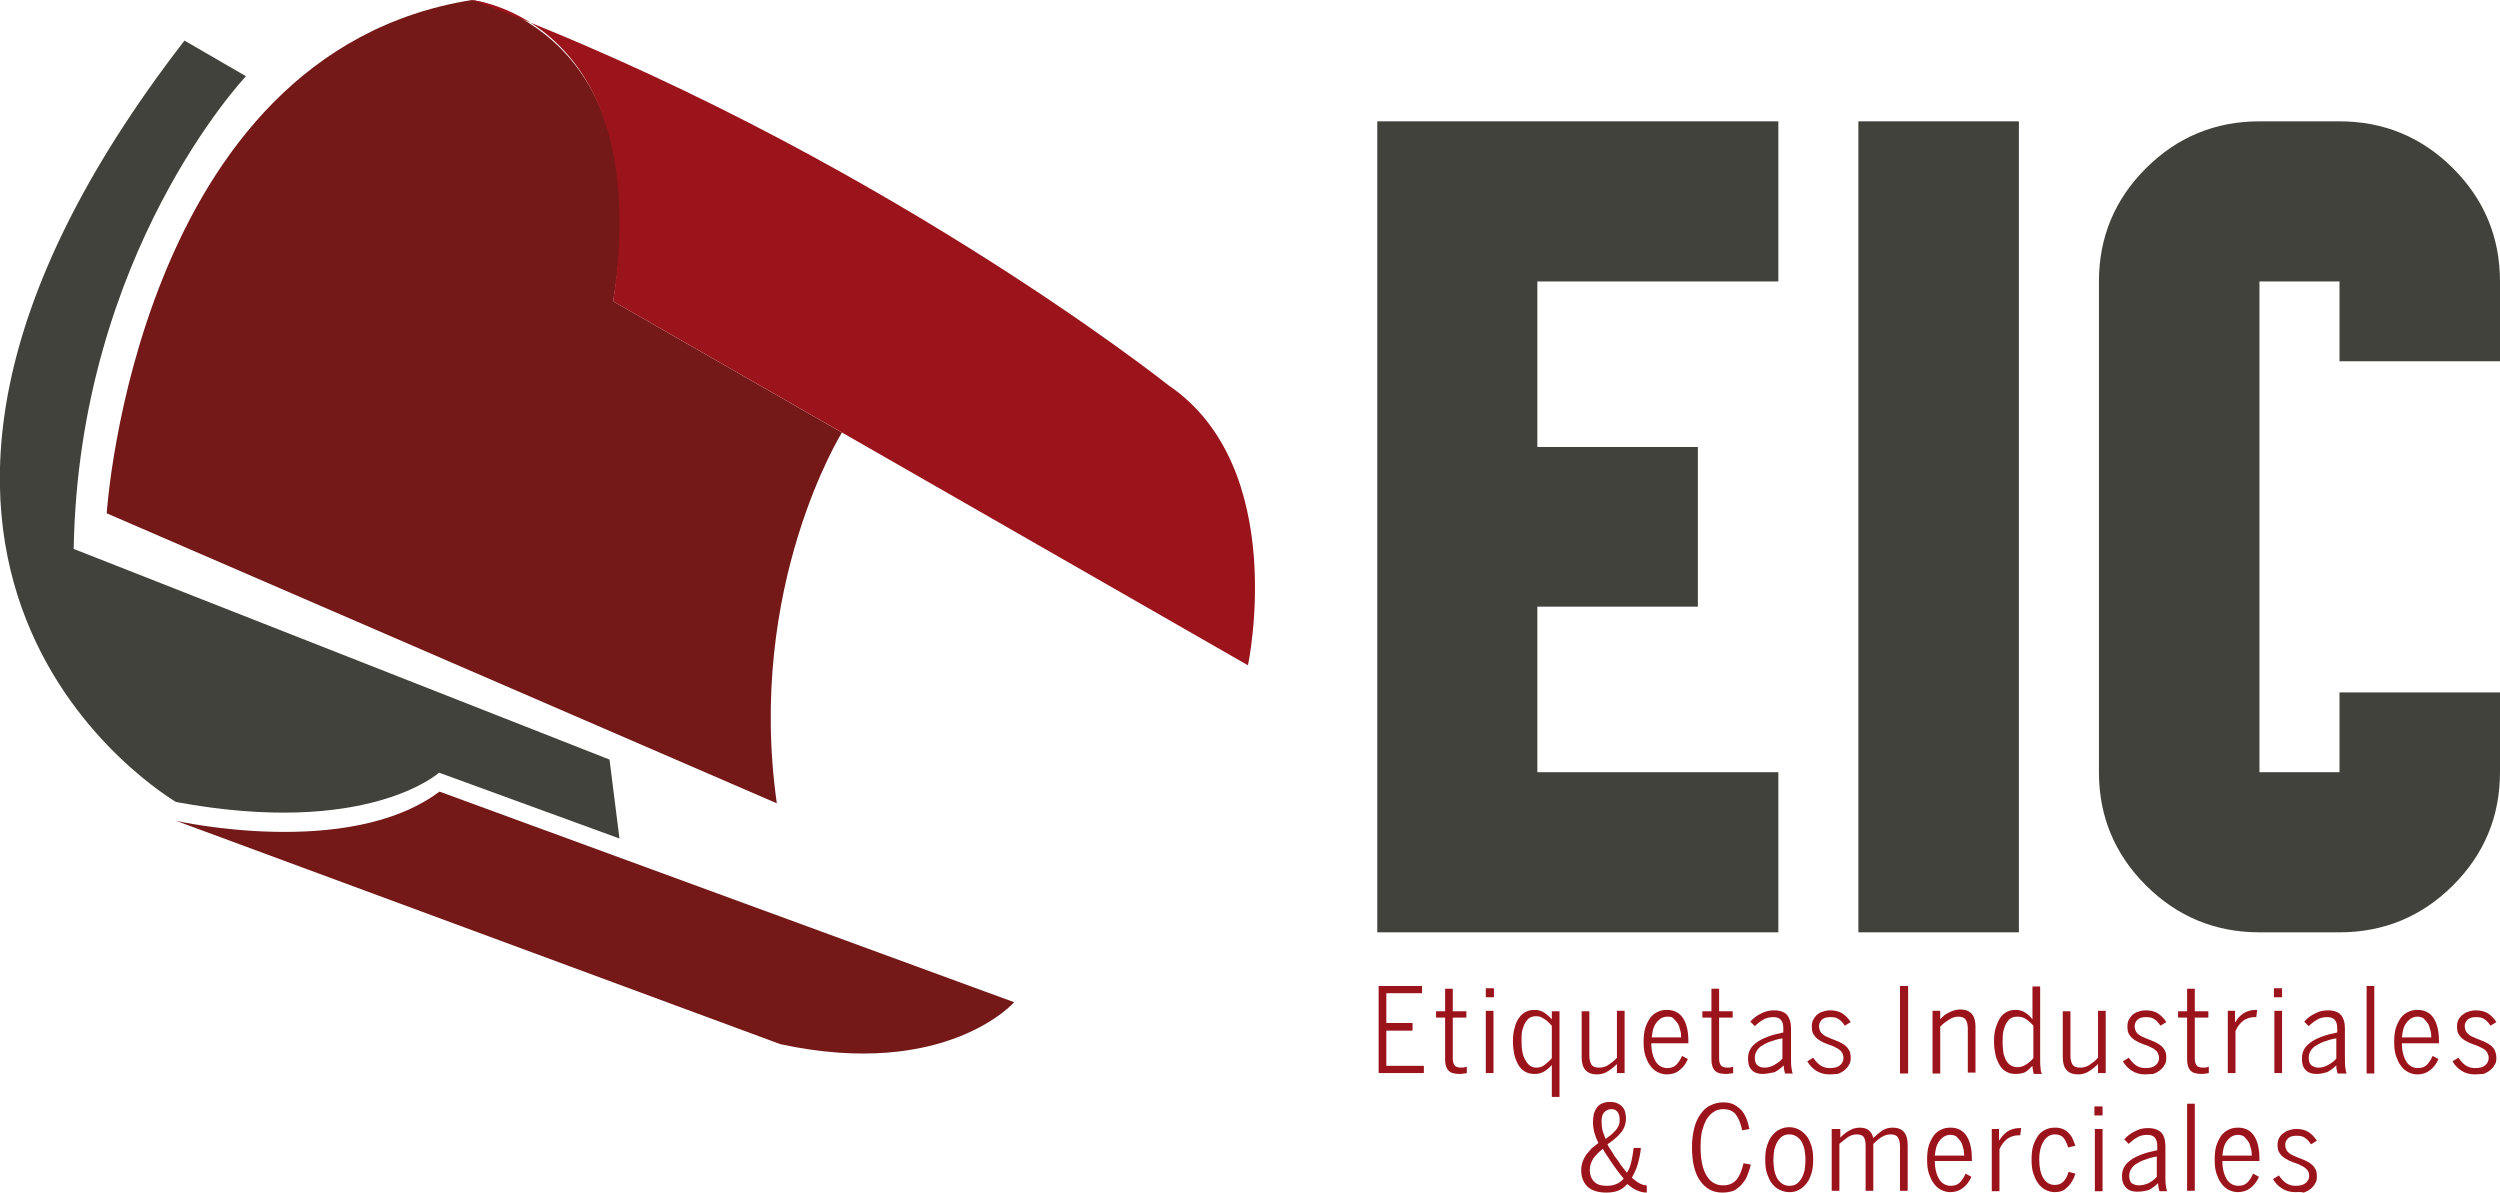 <svg width="283" height="135" viewBox="0 0 283 135" fill="none" xmlns="http://www.w3.org/2000/svg">
<g clip-path="url(#clip0)">
<path d="M156.062 111.615H160.976V112.432H156.932V115.802H159.901V116.67H156.932V120.652H161.18V121.469H156.062V111.615Z" fill="#9C141B"/>
<path d="M165.275 121.571C164.661 121.571 164.252 121.469 163.996 121.214C163.74 120.959 163.586 120.55 163.586 119.938V115.189H162.562V114.474H163.586V111.921H164.456V114.474H165.992V115.189H164.456V119.784C164.456 120.142 164.508 120.397 164.661 120.601C164.763 120.754 165.019 120.857 165.429 120.857C165.685 120.857 165.89 120.806 166.043 120.754V121.469C165.941 121.52 165.838 121.52 165.685 121.52C165.531 121.571 165.378 121.571 165.275 121.571Z" fill="#9C141B"/>
<path d="M168.193 111.87H169.114V112.892H168.193V111.87ZM168.193 114.423H169.063V121.469H168.193V114.423Z" fill="#9C141B"/>
<path d="M175.666 120.55C175.461 120.806 175.154 121.061 174.847 121.265C174.539 121.469 174.181 121.572 173.721 121.572C173.362 121.572 173.055 121.52 172.748 121.367C172.441 121.214 172.185 121.01 171.98 120.704C171.776 120.397 171.622 120.04 171.468 119.58C171.366 119.121 171.264 118.559 171.264 117.946C171.264 117.334 171.315 116.772 171.468 116.312C171.571 115.853 171.776 115.444 171.98 115.189C172.185 114.883 172.441 114.679 172.748 114.525C173.055 114.372 173.362 114.321 173.721 114.321C174.13 114.321 174.488 114.423 174.795 114.628C175.103 114.832 175.41 115.087 175.666 115.393V114.474H176.536V124.176H175.666V120.55ZM173.925 120.857C174.284 120.857 174.591 120.755 174.847 120.55C175.103 120.346 175.41 120.091 175.666 119.784V116.108C175.358 115.802 175.103 115.496 174.795 115.342C174.539 115.138 174.232 115.036 173.874 115.036C173.618 115.036 173.413 115.087 173.209 115.189C173.004 115.291 172.85 115.496 172.697 115.7C172.543 115.955 172.441 116.21 172.339 116.568C172.236 116.925 172.236 117.385 172.236 117.844C172.236 118.865 172.39 119.58 172.697 120.04C173.004 120.601 173.413 120.857 173.925 120.857Z" fill="#9C141B"/>
<path d="M180.784 121.623C179.607 121.623 179.044 120.959 179.044 119.682V114.474H179.914V119.529C179.914 119.989 180.016 120.295 180.17 120.55C180.324 120.755 180.631 120.857 181.04 120.857C181.398 120.857 181.757 120.755 182.064 120.55C182.371 120.346 182.729 120.091 183.036 119.733V114.423H183.906V121.469H183.036V120.448C182.729 120.755 182.422 121.01 182.013 121.265C181.654 121.521 181.194 121.623 180.784 121.623Z" fill="#9C141B"/>
<path d="M188.667 121.623C188.308 121.623 187.95 121.521 187.643 121.367C187.336 121.214 187.029 120.959 186.824 120.652C186.568 120.346 186.414 119.938 186.261 119.529C186.107 119.07 186.056 118.559 186.056 117.946C186.056 117.334 186.107 116.772 186.261 116.312C186.414 115.853 186.619 115.496 186.824 115.189C187.08 114.883 187.336 114.679 187.694 114.525C188.001 114.372 188.359 114.321 188.718 114.321C189.486 114.321 190.1 114.628 190.509 115.24C190.919 115.853 191.123 116.721 191.123 117.895V118.1H186.926C186.926 119.019 187.131 119.682 187.438 120.193C187.745 120.652 188.206 120.908 188.718 120.908C189.127 120.908 189.486 120.806 189.741 120.55C189.997 120.295 190.202 119.989 190.407 119.529L191.072 119.887C190.816 120.448 190.509 120.857 190.1 121.163C189.741 121.469 189.23 121.623 188.667 121.623ZM190.304 117.385C190.304 117.027 190.253 116.721 190.151 116.466C190.1 116.159 189.997 115.955 189.844 115.751C189.69 115.547 189.537 115.393 189.383 115.24C189.23 115.087 188.974 115.087 188.718 115.087C188.513 115.087 188.308 115.138 188.104 115.24C187.899 115.342 187.745 115.496 187.592 115.649C187.438 115.853 187.285 116.057 187.182 116.364C187.08 116.67 187.029 117.027 186.977 117.436H190.304V117.385Z" fill="#9C141B"/>
<path d="M195.423 121.571C194.809 121.571 194.399 121.469 194.143 121.214C193.887 120.959 193.734 120.55 193.734 119.938V115.189H192.71V114.474H193.734V111.921H194.604V114.474H196.14V115.189H194.604V119.784C194.604 120.142 194.655 120.397 194.809 120.601C194.911 120.754 195.167 120.857 195.577 120.857C195.832 120.857 196.037 120.806 196.191 120.754V121.469C196.088 121.52 195.986 121.52 195.832 121.52C195.679 121.571 195.577 121.571 195.423 121.571Z" fill="#9C141B"/>
<path d="M199.518 121.572C199.006 121.572 198.545 121.418 198.289 121.112C197.982 120.806 197.88 120.397 197.88 119.836C197.88 119.478 197.931 119.172 198.085 118.865C198.238 118.559 198.443 118.304 198.801 118.048C199.108 117.793 199.518 117.589 200.03 117.385C200.541 117.18 201.156 117.027 201.872 116.874V116.415C201.872 115.547 201.514 115.138 200.746 115.138C200.286 115.138 199.876 115.24 199.569 115.444C199.211 115.649 198.904 115.904 198.648 116.159L198.136 115.649C198.494 115.24 198.904 114.934 199.364 114.73C199.825 114.474 200.286 114.372 200.849 114.372C201.514 114.372 202.026 114.576 202.282 114.883C202.589 115.24 202.742 115.751 202.742 116.415V119.784C202.742 120.193 202.742 120.55 202.794 120.857C202.845 121.112 202.845 121.367 202.947 121.52H202.077C202.026 121.367 201.975 121.214 201.975 121.112C201.923 120.959 201.923 120.806 201.923 120.601C201.616 120.908 201.258 121.163 200.9 121.367C200.388 121.469 199.927 121.572 199.518 121.572ZM199.723 120.857C200.132 120.857 200.49 120.755 200.849 120.55C201.207 120.346 201.514 120.142 201.77 119.836V117.538C201.156 117.64 200.695 117.793 200.286 117.946C199.876 118.1 199.569 118.304 199.313 118.457C199.057 118.661 198.904 118.865 198.801 119.07C198.699 119.274 198.648 119.478 198.648 119.733C198.648 120.142 198.75 120.397 198.904 120.55C199.108 120.755 199.415 120.857 199.723 120.857Z" fill="#9C141B"/>
<path d="M207.093 121.623C206.479 121.623 206.018 121.469 205.609 121.214C205.199 120.959 204.841 120.601 204.585 120.142L205.251 119.733C205.507 120.091 205.762 120.397 206.07 120.601C206.377 120.806 206.735 120.908 207.144 120.908C207.656 120.908 208.015 120.806 208.27 120.601C208.526 120.397 208.68 120.091 208.68 119.784C208.68 119.478 208.578 119.223 208.424 119.019C208.219 118.814 208.015 118.661 207.759 118.559C207.503 118.406 207.196 118.304 206.889 118.202C206.581 118.1 206.274 117.946 206.018 117.793C205.762 117.64 205.507 117.436 205.353 117.18C205.148 116.925 205.097 116.619 205.097 116.159C205.097 115.904 205.148 115.649 205.251 115.444C205.353 115.24 205.507 115.036 205.66 114.883C205.865 114.73 206.07 114.576 206.325 114.525C206.581 114.423 206.888 114.372 207.196 114.372C207.707 114.372 208.168 114.474 208.578 114.73C208.936 114.985 209.243 115.291 209.499 115.7L208.834 116.108C208.629 115.802 208.424 115.547 208.168 115.393C207.912 115.189 207.605 115.138 207.196 115.138C206.735 115.138 206.428 115.24 206.223 115.444C206.018 115.649 205.916 115.904 205.916 116.159C205.916 116.466 206.018 116.721 206.172 116.925C206.377 117.129 206.581 117.283 206.837 117.385C207.093 117.487 207.4 117.64 207.707 117.742C208.015 117.844 208.322 117.997 208.578 118.151C208.834 118.304 209.089 118.508 209.243 118.763C209.448 119.019 209.499 119.376 209.499 119.784C209.499 120.091 209.448 120.346 209.294 120.55C209.192 120.806 208.987 120.959 208.782 121.163C208.578 121.316 208.322 121.469 208.015 121.572C207.707 121.572 207.4 121.623 207.093 121.623Z" fill="#9C141B"/>
<path d="M215.999 111.615H215.078V121.52H215.999V111.615Z" fill="#9C141B"/>
<path d="M218.763 114.423H219.633V115.393C219.736 115.24 219.889 115.138 220.043 114.985C220.196 114.832 220.401 114.73 220.606 114.627C220.811 114.525 221.015 114.423 221.22 114.372C221.425 114.321 221.681 114.27 221.885 114.27C223.063 114.27 223.626 114.934 223.626 116.21V121.418H222.756V116.414C222.756 115.955 222.653 115.649 222.5 115.393C222.346 115.189 222.039 115.087 221.681 115.087C221.322 115.087 220.964 115.189 220.606 115.444C220.248 115.649 219.94 115.904 219.633 116.21V121.52H218.763V114.423Z" fill="#9C141B"/>
<path d="M228.181 121.571C227.823 121.571 227.516 121.52 227.209 121.367C226.902 121.214 226.646 121.01 226.441 120.703C226.236 120.397 226.083 120.04 225.929 119.58C225.827 119.121 225.724 118.559 225.724 117.946C225.724 117.283 225.776 116.772 225.929 116.312C226.083 115.853 226.236 115.495 226.441 115.189C226.646 114.883 226.902 114.679 227.209 114.525C227.516 114.372 227.823 114.321 228.181 114.321C228.591 114.321 228.949 114.423 229.256 114.627C229.563 114.832 229.87 115.087 230.075 115.393V111.666H230.945V119.835C230.945 120.244 230.945 120.601 230.996 120.908C230.996 121.163 231.048 121.418 231.15 121.571H230.229C230.177 121.469 230.177 121.316 230.126 121.112C230.075 120.908 230.075 120.755 230.075 120.652C229.819 120.908 229.563 121.163 229.256 121.367C229.051 121.469 228.642 121.571 228.181 121.571ZM228.386 120.806C228.744 120.806 229.051 120.703 229.358 120.499C229.666 120.295 229.921 120.091 230.177 119.784V116.108C229.921 115.802 229.614 115.547 229.307 115.342C229 115.138 228.693 115.087 228.335 115.087C228.079 115.087 227.874 115.138 227.669 115.24C227.465 115.342 227.311 115.547 227.158 115.751C227.004 116.006 226.902 116.261 226.799 116.67C226.697 117.027 226.697 117.487 226.697 117.997C226.697 118.508 226.748 118.916 226.799 119.274C226.902 119.631 227.004 119.938 227.158 120.142C227.311 120.397 227.516 120.55 227.721 120.652C227.925 120.755 228.13 120.806 228.386 120.806Z" fill="#9C141B"/>
<path d="M235.245 121.623C234.068 121.623 233.505 120.959 233.505 119.682V114.474H234.375V119.529C234.375 119.989 234.477 120.295 234.631 120.55C234.784 120.755 235.091 120.857 235.501 120.857C235.859 120.857 236.217 120.755 236.525 120.55C236.832 120.346 237.19 120.091 237.497 119.733V114.423H238.367V121.469H237.497V120.448C237.19 120.755 236.883 121.01 236.473 121.265C236.115 121.521 235.654 121.623 235.245 121.623Z" fill="#9C141B"/>
<path d="M242.82 121.623C242.206 121.623 241.745 121.469 241.336 121.214C240.926 120.959 240.568 120.601 240.312 120.142L240.977 119.733C241.233 120.091 241.489 120.397 241.796 120.601C242.103 120.806 242.462 120.908 242.871 120.908C243.383 120.908 243.741 120.806 243.997 120.601C244.253 120.397 244.407 120.091 244.407 119.784C244.407 119.478 244.304 119.223 244.151 119.019C243.946 118.814 243.741 118.661 243.485 118.559C243.23 118.406 242.922 118.304 242.615 118.202C242.308 118.1 242.001 117.946 241.745 117.793C241.489 117.64 241.233 117.436 241.08 117.18C240.875 116.925 240.824 116.619 240.824 116.159C240.824 115.904 240.875 115.649 240.977 115.444C241.08 115.24 241.233 115.036 241.387 114.883C241.592 114.73 241.796 114.576 242.052 114.525C242.308 114.423 242.615 114.372 242.922 114.372C243.434 114.372 243.895 114.474 244.304 114.73C244.663 114.985 244.97 115.291 245.226 115.7L244.56 116.108C244.356 115.802 244.151 115.547 243.895 115.393C243.639 115.189 243.332 115.138 242.922 115.138C242.462 115.138 242.155 115.24 241.95 115.444C241.745 115.649 241.643 115.904 241.643 116.159C241.643 116.466 241.745 116.721 241.899 116.925C242.103 117.129 242.308 117.283 242.564 117.385C242.82 117.487 243.127 117.64 243.434 117.742C243.741 117.844 244.048 117.997 244.304 118.151C244.56 118.304 244.816 118.508 244.97 118.763C245.175 119.019 245.226 119.376 245.226 119.784C245.226 120.091 245.175 120.346 245.021 120.55C244.919 120.806 244.714 120.959 244.509 121.163C244.304 121.316 244.048 121.469 243.741 121.572C243.434 121.572 243.127 121.623 242.82 121.623Z" fill="#9C141B"/>
<path d="M249.269 121.571C248.655 121.571 248.246 121.469 247.99 121.214C247.734 120.959 247.58 120.55 247.58 119.938V115.189H246.557V114.474H247.58V111.921H248.45V114.474H249.986V115.189H248.45V119.784C248.45 120.142 248.502 120.397 248.655 120.601C248.758 120.754 249.013 120.857 249.423 120.857C249.679 120.857 249.884 120.806 250.037 120.754V121.469C249.935 121.52 249.832 121.52 249.679 121.52C249.525 121.571 249.423 121.571 249.269 121.571Z" fill="#9C141B"/>
<path d="M252.135 114.423H253.006V115.7H253.057C253.262 115.291 253.569 114.985 253.927 114.73C254.285 114.474 254.797 114.321 255.36 114.321H255.514L255.411 115.138H255.207C254.746 115.138 254.285 115.291 253.927 115.547C253.569 115.853 253.262 116.21 253.057 116.721V121.469H252.187V114.423H252.135Z" fill="#9C141B"/>
<path d="M257.408 111.87H258.329V112.892H257.408V111.87ZM257.459 114.423H258.329V121.469H257.459V114.423Z" fill="#9C141B"/>
<path d="M262.219 121.572C261.707 121.572 261.247 121.418 260.991 121.112C260.684 120.806 260.581 120.397 260.581 119.836C260.581 119.478 260.632 119.172 260.786 118.865C260.94 118.559 261.144 118.304 261.503 118.048C261.81 117.793 262.219 117.589 262.731 117.385C263.243 117.18 263.857 117.027 264.574 116.874V116.415C264.574 115.547 264.215 115.138 263.448 115.138C262.987 115.138 262.578 115.24 262.27 115.444C261.912 115.649 261.605 115.904 261.349 116.159L260.837 115.649C261.196 115.24 261.605 114.934 262.066 114.73C262.526 114.474 262.987 114.372 263.55 114.372C264.215 114.372 264.727 114.576 264.983 114.883C265.29 115.24 265.444 115.751 265.444 116.415V119.784C265.444 120.193 265.444 120.55 265.495 120.857C265.546 121.112 265.546 121.367 265.649 121.52H264.625C264.574 121.367 264.523 121.214 264.523 121.112C264.471 120.959 264.471 120.806 264.471 120.601C264.164 120.908 263.806 121.163 263.448 121.367C263.089 121.469 262.68 121.572 262.219 121.572ZM262.424 120.857C262.833 120.857 263.192 120.755 263.55 120.55C263.908 120.346 264.215 120.142 264.471 119.836V117.538C263.857 117.64 263.396 117.793 262.987 117.946C262.577 118.1 262.27 118.304 262.014 118.457C261.759 118.661 261.605 118.865 261.503 119.07C261.4 119.274 261.349 119.478 261.349 119.733C261.349 120.142 261.451 120.397 261.605 120.55C261.861 120.755 262.117 120.857 262.424 120.857Z" fill="#9C141B"/>
<path d="M268.771 111.615H267.901V121.52H268.771V111.615Z" fill="#9C141B"/>
<path d="M273.633 121.623C273.275 121.623 272.917 121.521 272.609 121.367C272.302 121.214 271.995 120.959 271.79 120.652C271.535 120.346 271.381 119.938 271.227 119.529C271.074 119.07 271.023 118.559 271.023 117.946C271.023 117.334 271.074 116.772 271.227 116.312C271.381 115.853 271.586 115.496 271.79 115.189C272.046 114.883 272.302 114.679 272.661 114.525C272.968 114.372 273.326 114.321 273.684 114.321C274.452 114.321 275.066 114.628 275.476 115.24C275.885 115.853 276.09 116.721 276.09 117.895V118.1H271.893C271.893 119.019 272.098 119.682 272.405 120.193C272.712 120.652 273.172 120.908 273.684 120.908C274.094 120.908 274.452 120.806 274.708 120.55C274.964 120.295 275.169 119.989 275.373 119.529L276.039 119.887C275.783 120.448 275.476 120.857 275.066 121.163C274.657 121.469 274.196 121.623 273.633 121.623ZM275.22 117.385C275.22 117.027 275.169 116.721 275.066 116.466C275.015 116.159 274.913 115.955 274.759 115.751C274.606 115.547 274.452 115.393 274.299 115.24C274.094 115.138 273.889 115.087 273.633 115.087C273.428 115.087 273.224 115.138 273.019 115.24C272.814 115.342 272.661 115.496 272.507 115.649C272.354 115.853 272.2 116.057 272.098 116.364C271.995 116.67 271.944 117.027 271.893 117.436H275.22V117.385Z" fill="#9C141B"/>
<path d="M280.134 121.623C279.519 121.623 279.059 121.469 278.649 121.214C278.24 120.959 277.881 120.601 277.625 120.142L278.291 119.733C278.547 120.091 278.803 120.397 279.11 120.601C279.417 120.806 279.775 120.908 280.185 120.908C280.697 120.908 281.055 120.806 281.311 120.601C281.567 120.397 281.72 120.091 281.72 119.784C281.72 119.478 281.618 119.223 281.464 119.019C281.311 118.814 281.055 118.661 280.799 118.559C280.543 118.406 280.236 118.304 279.929 118.202C279.622 118.1 279.315 117.946 279.059 117.793C278.803 117.64 278.547 117.436 278.393 117.18C278.189 116.925 278.137 116.619 278.137 116.159C278.137 115.904 278.189 115.649 278.291 115.444C278.393 115.24 278.547 115.036 278.752 114.883C278.956 114.73 279.161 114.576 279.417 114.525C279.673 114.423 279.98 114.372 280.287 114.372C280.799 114.372 281.26 114.474 281.669 114.73C282.027 114.985 282.334 115.291 282.59 115.7L281.925 116.108C281.72 115.802 281.516 115.547 281.26 115.393C281.004 115.189 280.697 115.138 280.287 115.138C279.826 115.138 279.519 115.24 279.315 115.444C279.11 115.649 279.007 115.904 279.007 116.159C279.007 116.466 279.11 116.721 279.263 116.925C279.468 117.129 279.673 117.283 279.929 117.385C280.185 117.487 280.492 117.64 280.799 117.742C281.106 117.844 281.413 117.997 281.669 118.151C281.925 118.304 282.181 118.508 282.334 118.763C282.488 119.019 282.59 119.376 282.59 119.784C282.59 120.091 282.539 120.346 282.386 120.55C282.283 120.806 282.079 120.959 281.874 121.163C281.669 121.316 281.413 121.469 281.106 121.572C280.748 121.572 280.441 121.623 280.134 121.623Z" fill="#9C141B"/>
<path d="M181.859 135C180.938 135 180.221 134.796 179.709 134.336C179.249 133.877 178.993 133.264 178.993 132.498C178.993 132.141 179.044 131.834 179.146 131.528C179.249 131.222 179.402 130.966 179.556 130.711C179.76 130.456 179.965 130.252 180.17 129.996C180.426 129.792 180.682 129.588 180.938 129.384C180.733 128.975 180.579 128.567 180.477 128.209C180.375 127.801 180.323 127.392 180.323 126.984C180.323 126.677 180.375 126.371 180.426 126.065C180.528 125.809 180.631 125.554 180.784 125.35C180.938 125.146 181.142 124.992 181.398 124.89C181.654 124.788 181.91 124.737 182.269 124.737C182.576 124.737 182.832 124.788 183.087 124.89C183.292 124.992 183.497 125.095 183.651 125.299C183.804 125.452 183.906 125.656 183.958 125.86C184.009 126.065 184.06 126.32 184.06 126.575C184.06 126.882 184.009 127.188 183.906 127.494C183.804 127.75 183.651 128.056 183.446 128.26C183.241 128.516 183.036 128.72 182.78 128.924C182.524 129.128 182.269 129.332 181.961 129.537C182.064 129.741 182.166 129.945 182.32 130.149C182.473 130.354 182.576 130.558 182.729 130.813C182.985 131.171 183.241 131.477 183.446 131.834C183.702 132.141 183.906 132.447 184.162 132.753C184.418 132.396 184.572 131.937 184.674 131.477C184.777 130.966 184.879 130.456 184.93 129.945H185.749C185.698 130.609 185.544 131.222 185.391 131.783C185.237 132.345 184.981 132.856 184.725 133.315C185.34 133.877 185.903 134.183 186.415 134.183V135C186.005 135 185.647 134.898 185.288 134.745C184.93 134.592 184.572 134.336 184.214 134.03C183.906 134.387 183.548 134.643 183.139 134.796C182.883 134.898 182.422 135 181.859 135ZM181.91 134.234C182.678 134.234 183.343 133.979 183.804 133.417C183.548 133.111 183.292 132.805 183.036 132.447C182.78 132.09 182.473 131.681 182.217 131.273C182.064 131.069 181.961 130.864 181.808 130.66C181.654 130.456 181.552 130.252 181.45 130.047C181.04 130.354 180.682 130.711 180.375 131.12C180.119 131.528 179.965 131.936 179.965 132.447C179.965 132.958 180.119 133.417 180.426 133.724C180.733 134.081 181.194 134.234 181.91 134.234ZM181.757 128.924C181.961 128.771 182.166 128.618 182.371 128.464C182.576 128.311 182.729 128.107 182.883 127.954C183.036 127.801 183.139 127.596 183.241 127.392C183.343 127.188 183.343 126.933 183.343 126.728C183.343 126.422 183.292 126.167 183.139 125.912C182.985 125.707 182.78 125.554 182.422 125.554C182.064 125.554 181.757 125.707 181.552 125.963C181.347 126.218 181.296 126.575 181.296 126.984C181.296 127.341 181.347 127.648 181.398 127.954C181.501 128.26 181.603 128.567 181.757 128.924Z" fill="#9C141B"/>
<path d="M194.963 135C193.888 135 193.069 134.54 192.455 133.672C191.84 132.804 191.533 131.528 191.533 129.843C191.533 129.026 191.636 128.311 191.789 127.699C191.943 127.086 192.199 126.524 192.506 126.116C192.813 125.656 193.171 125.35 193.581 125.146C193.99 124.941 194.502 124.788 195.014 124.788C195.474 124.788 195.833 124.839 196.191 124.992C196.498 125.146 196.805 125.35 197.061 125.605C197.317 125.86 197.522 126.218 197.675 126.575C197.829 126.933 197.931 127.341 198.034 127.801L197.215 127.954C197.061 127.188 196.805 126.575 196.498 126.167C196.191 125.758 195.679 125.554 195.065 125.554C194.655 125.554 194.297 125.656 193.99 125.86C193.683 126.065 193.427 126.32 193.171 126.728C192.966 127.086 192.813 127.545 192.659 128.056C192.557 128.567 192.506 129.179 192.506 129.843C192.506 131.222 192.71 132.294 193.171 133.06C193.632 133.826 194.246 134.183 195.065 134.183C195.679 134.183 196.191 133.979 196.549 133.57C196.908 133.162 197.164 132.549 197.368 131.681L198.187 131.834C198.085 132.294 197.931 132.753 197.778 133.111C197.624 133.519 197.368 133.826 197.112 134.132C196.856 134.387 196.549 134.643 196.242 134.796C195.782 134.949 195.372 135 194.963 135Z" fill="#9C141B"/>
<path d="M202.538 134.949C202.179 134.949 201.77 134.847 201.463 134.694C201.105 134.54 200.849 134.285 200.593 133.979C200.337 133.672 200.183 133.264 200.03 132.856C199.876 132.396 199.825 131.885 199.825 131.273C199.825 130.66 199.876 130.149 200.03 129.69C200.183 129.23 200.337 128.873 200.593 128.567C200.849 128.26 201.105 128.005 201.463 127.852C201.77 127.699 202.128 127.596 202.538 127.596C202.947 127.596 203.306 127.699 203.613 127.852C203.92 128.005 204.227 128.26 204.483 128.567C204.739 128.873 204.892 129.23 205.046 129.69C205.199 130.149 205.251 130.66 205.251 131.273C205.251 131.885 205.199 132.396 205.046 132.856C204.892 133.315 204.739 133.672 204.483 133.979C204.227 134.285 203.971 134.54 203.613 134.694C203.306 134.898 202.947 134.949 202.538 134.949ZM202.538 134.234C202.845 134.234 203.101 134.183 203.357 134.03C203.561 133.877 203.766 133.672 203.92 133.417C204.073 133.162 204.176 132.855 204.278 132.498C204.329 132.141 204.38 131.732 204.38 131.324C204.38 130.915 204.329 130.558 204.278 130.2C204.227 129.843 204.073 129.537 203.971 129.281C203.817 129.026 203.613 128.822 203.408 128.669C203.152 128.515 202.896 128.413 202.589 128.413C202.282 128.413 202.026 128.464 201.77 128.618C201.565 128.771 201.36 128.975 201.207 129.23C201.053 129.486 200.951 129.792 200.849 130.149C200.797 130.507 200.746 130.915 200.746 131.324C200.746 131.732 200.797 132.09 200.849 132.447C200.9 132.804 201.053 133.111 201.156 133.366C201.309 133.621 201.514 133.826 201.719 133.979C201.924 134.132 202.231 134.234 202.538 134.234Z" fill="#9C141B"/>
<path d="M207.451 127.801H208.322V128.771C208.475 128.618 208.629 128.465 208.782 128.362C208.936 128.209 209.141 128.107 209.294 128.005C209.499 127.903 209.652 127.801 209.857 127.75C210.062 127.699 210.267 127.648 210.471 127.648C210.932 127.648 211.342 127.75 211.546 127.954C211.802 128.158 211.956 128.413 212.058 128.822C212.365 128.516 212.672 128.26 213.031 128.005C213.389 127.75 213.85 127.648 214.259 127.648C215.385 127.648 215.948 128.311 215.948 129.588V134.796H215.078V129.741C215.078 129.281 214.976 128.975 214.822 128.72C214.669 128.516 214.413 128.413 214.003 128.413C213.645 128.413 213.338 128.516 212.979 128.72C212.672 128.924 212.365 129.179 212.058 129.486V134.796H211.188V129.741C211.188 129.281 211.137 128.975 210.983 128.72C210.83 128.516 210.574 128.413 210.164 128.413C209.857 128.413 209.499 128.516 209.192 128.72C208.885 128.924 208.578 129.179 208.219 129.486V134.796H207.349V127.801H207.451Z" fill="#9C141B"/>
<path d="M220.76 134.949C220.401 134.949 220.043 134.847 219.736 134.694C219.429 134.541 219.122 134.285 218.917 133.979C218.661 133.673 218.507 133.264 218.354 132.856C218.2 132.396 218.149 131.885 218.149 131.273C218.149 130.66 218.2 130.098 218.354 129.639C218.507 129.179 218.712 128.822 218.917 128.516C219.173 128.209 219.429 128.005 219.787 127.852C220.094 127.699 220.452 127.648 220.811 127.648C221.579 127.648 222.193 127.954 222.602 128.567C223.012 129.179 223.216 130.047 223.216 131.222V131.426H219.019C219.019 132.345 219.224 133.009 219.531 133.519C219.838 133.979 220.299 134.234 220.811 134.234C221.22 134.234 221.579 134.132 221.834 133.877C222.09 133.621 222.295 133.315 222.5 132.856L223.165 133.213C222.909 133.775 222.602 134.183 222.193 134.489C221.783 134.796 221.323 134.949 220.76 134.949ZM222.346 130.762C222.346 130.405 222.295 130.098 222.193 129.843C222.142 129.537 222.039 129.333 221.886 129.128C221.732 128.924 221.579 128.771 221.425 128.618C221.22 128.516 221.015 128.465 220.76 128.465C220.555 128.465 220.35 128.516 220.145 128.618C219.941 128.72 219.787 128.873 219.634 129.026C219.48 129.23 219.326 129.435 219.224 129.741C219.122 130.047 219.07 130.405 219.019 130.813H222.346V130.762Z" fill="#9C141B"/>
<path d="M225.417 127.801H226.288V129.077H226.339C226.544 128.72 226.851 128.362 227.209 128.107C227.567 127.852 228.079 127.698 228.642 127.698H228.796L228.693 128.515H228.489C228.028 128.515 227.567 128.669 227.209 128.924C226.851 129.23 226.544 129.588 226.339 130.098V134.847H225.469V127.801H225.417Z" fill="#9C141B"/>
<path d="M232.583 134.949C232.225 134.949 231.866 134.847 231.559 134.694C231.252 134.541 230.945 134.285 230.74 133.979C230.485 133.673 230.331 133.264 230.177 132.856C230.024 132.396 229.973 131.885 229.973 131.273C229.973 130.66 230.024 130.098 230.177 129.639C230.331 129.179 230.536 128.822 230.74 128.516C230.996 128.209 231.252 128.005 231.611 127.852C231.918 127.699 232.276 127.648 232.634 127.648C232.993 127.648 233.248 127.699 233.504 127.801C233.76 127.903 233.965 128.056 234.17 128.26C234.375 128.465 234.528 128.669 234.63 128.924C234.733 129.179 234.835 129.435 234.938 129.69L234.119 129.894C233.965 129.435 233.811 129.077 233.607 128.822C233.402 128.567 233.044 128.413 232.634 128.413C232.378 128.413 232.174 128.465 231.969 128.567C231.764 128.669 231.559 128.873 231.406 129.077C231.252 129.333 231.099 129.588 230.996 129.996C230.894 130.354 230.843 130.762 230.843 131.273C230.843 132.141 230.996 132.856 231.303 133.366C231.611 133.877 232.071 134.132 232.583 134.132C232.993 134.132 233.3 134.03 233.556 133.775C233.811 133.519 234.016 133.162 234.17 132.651L234.938 132.856C234.733 133.519 234.426 134.03 234.016 134.387C233.658 134.796 233.197 134.949 232.583 134.949Z" fill="#9C141B"/>
<path d="M237.087 125.248H238.009V126.269H237.087V125.248ZM237.139 127.801H238.009V134.847H237.139V127.801Z" fill="#9C141B"/>
<path d="M241.899 134.898C241.387 134.898 240.926 134.745 240.67 134.438C240.363 134.132 240.21 133.723 240.21 133.162C240.21 132.804 240.261 132.498 240.414 132.192C240.568 131.885 240.773 131.63 241.131 131.375C241.438 131.119 241.848 130.915 242.359 130.711C242.871 130.507 243.486 130.354 244.202 130.2V129.741C244.202 128.873 243.844 128.464 243.076 128.464C242.615 128.464 242.206 128.566 241.899 128.771C241.541 128.975 241.233 129.23 240.977 129.486L240.466 128.975C240.824 128.566 241.233 128.26 241.694 128.056C242.155 127.801 242.615 127.698 243.178 127.698C243.844 127.698 244.356 127.903 244.663 128.209C244.97 128.566 245.123 129.077 245.123 129.741V133.111C245.123 133.519 245.123 133.877 245.175 134.183C245.226 134.438 245.226 134.694 245.328 134.847H244.458C244.407 134.694 244.356 134.54 244.356 134.438C244.304 134.285 244.304 134.132 244.304 133.928C243.997 134.234 243.639 134.489 243.281 134.694C242.769 134.847 242.359 134.898 241.899 134.898ZM242.104 134.183C242.513 134.183 242.871 134.081 243.23 133.928C243.588 133.723 243.895 133.519 244.151 133.213V130.915C243.537 131.017 243.076 131.17 242.667 131.324C242.257 131.477 241.95 131.681 241.694 131.834C241.438 132.038 241.285 132.243 241.182 132.447C241.08 132.651 241.029 132.855 241.029 133.111C241.029 133.468 241.131 133.774 241.285 133.928C241.541 134.081 241.796 134.183 242.104 134.183Z" fill="#9C141B"/>
<path d="M248.45 124.941H247.58V134.796H248.45V124.941Z" fill="#9C141B"/>
<path d="M253.313 134.949C252.954 134.949 252.596 134.847 252.289 134.694C251.982 134.541 251.675 134.285 251.47 133.979C251.214 133.673 251.061 133.264 250.907 132.856C250.754 132.396 250.702 131.885 250.702 131.273C250.702 130.66 250.754 130.098 250.907 129.639C251.061 129.179 251.265 128.822 251.47 128.516C251.726 128.209 251.982 128.005 252.34 127.852C252.647 127.699 253.006 127.648 253.364 127.648C254.132 127.648 254.746 127.954 255.155 128.567C255.565 129.179 255.77 130.047 255.77 131.222V131.426H251.573C251.573 132.345 251.777 133.009 252.084 133.519C252.391 133.979 252.852 134.234 253.364 134.234C253.773 134.234 254.132 134.132 254.388 133.877C254.644 133.621 254.848 133.315 255.053 132.856L255.718 133.213C255.463 133.775 255.155 134.183 254.746 134.489C254.336 134.796 253.876 134.949 253.313 134.949ZM254.899 130.762C254.899 130.405 254.848 130.098 254.746 129.843C254.695 129.537 254.592 129.333 254.439 129.128C254.285 128.924 254.132 128.771 253.978 128.618C253.773 128.516 253.569 128.465 253.313 128.465C253.108 128.465 252.903 128.516 252.699 128.618C252.494 128.72 252.34 128.873 252.187 129.026C252.033 129.23 251.88 129.435 251.777 129.741C251.675 130.047 251.624 130.405 251.573 130.813H254.899V130.762Z" fill="#9C141B"/>
<path d="M259.813 134.949C259.199 134.949 258.739 134.796 258.329 134.54C257.92 134.285 257.561 133.928 257.305 133.468L257.971 133.06C258.227 133.417 258.483 133.723 258.79 133.928C259.097 134.132 259.455 134.234 259.865 134.234C260.377 134.234 260.735 134.132 260.991 133.928C261.247 133.723 261.4 133.417 261.4 133.111C261.4 132.804 261.298 132.549 261.144 132.396C260.94 132.192 260.735 132.039 260.479 131.936C260.223 131.783 259.916 131.681 259.609 131.579C259.302 131.477 258.995 131.324 258.739 131.171C258.483 131.017 258.227 130.813 258.073 130.558C257.868 130.303 257.817 129.996 257.817 129.588C257.817 129.332 257.868 129.077 257.971 128.873C258.073 128.669 258.227 128.464 258.431 128.311C258.636 128.158 258.841 128.005 259.097 127.954C259.353 127.852 259.66 127.801 259.967 127.801C260.479 127.801 260.94 127.903 261.349 128.158C261.707 128.413 262.014 128.72 262.27 129.128L261.605 129.537C261.4 129.23 261.195 128.975 260.94 128.822C260.684 128.618 260.377 128.567 259.967 128.567C259.506 128.567 259.199 128.669 258.995 128.873C258.79 129.077 258.687 129.332 258.687 129.588C258.687 129.894 258.79 130.149 258.943 130.354C259.148 130.558 259.353 130.711 259.609 130.813C259.865 130.915 260.172 131.068 260.479 131.171C260.786 131.273 261.093 131.426 261.349 131.579C261.605 131.732 261.861 131.936 262.014 132.192C262.219 132.447 262.27 132.804 262.27 133.213C262.27 133.519 262.219 133.775 262.066 133.979C261.963 134.234 261.758 134.387 261.554 134.592C261.349 134.745 261.093 134.898 260.786 135C260.428 134.898 260.121 134.949 259.813 134.949Z" fill="#9C141B"/>
<path d="M155.908 105.539V13.735H201.309V31.861H174.028V50.599H192.198V68.674H174.028V87.413H201.309V105.539H155.908Z" fill="#42423C"/>
<path d="M228.539 13.735H210.369V105.539H228.539V13.735Z" fill="#42423C"/>
<path d="M255.77 105.539C250.754 105.539 246.454 103.752 242.923 100.229C239.391 96.706 237.599 92.417 237.599 87.413V31.861C237.599 26.857 239.391 22.568 242.923 19.045C246.454 15.522 250.754 13.735 255.77 13.735H264.83C269.846 13.735 274.145 15.522 277.677 19.045C281.209 22.568 283 26.857 283 31.861V40.898H264.83V31.861H255.77V87.413H264.83V78.376H283V87.413C283 92.417 281.209 96.706 277.677 100.229C274.145 103.752 269.846 105.539 264.83 105.539H255.77Z" fill="#42423C"/>
<path d="M19.962 92.927C19.962 92.927 39.463 97.318 49.751 89.609L114.807 113.453C114.807 113.453 107.078 122.235 88.345 118.202L19.962 92.927Z" fill="#741818"/>
<path d="M20.883 4.595L27.844 8.629C27.844 8.629 8.906 28.593 8.343 62.139L68.997 85.983L70.123 94.919L49.7 87.464C49.7 87.464 41.613 94.817 19.911 90.783C19.962 90.732 -25.592 64.692 20.883 4.595Z" fill="#42423C"/>
<path d="M12.08 58.105C12.08 58.105 15.407 6.025 53.437 0C53.437 0 74.73 3.115 69.406 34.107L95.306 48.966C95.306 48.966 84.455 66.377 87.935 90.936L12.08 58.105Z" fill="#741818"/>
<path d="M141.27 75.312C141.27 75.312 146.03 52.948 132.261 43.604C132.261 43.604 98.633 16.849 53.437 0C53.437 0 74.218 2.196 69.406 34.107L141.27 75.312Z" fill="#9C141B"/>
</g>
<defs>
<clipPath id="clip0">
<rect width="283" height="135" fill="white"/>
</clipPath>
</defs>
</svg>
